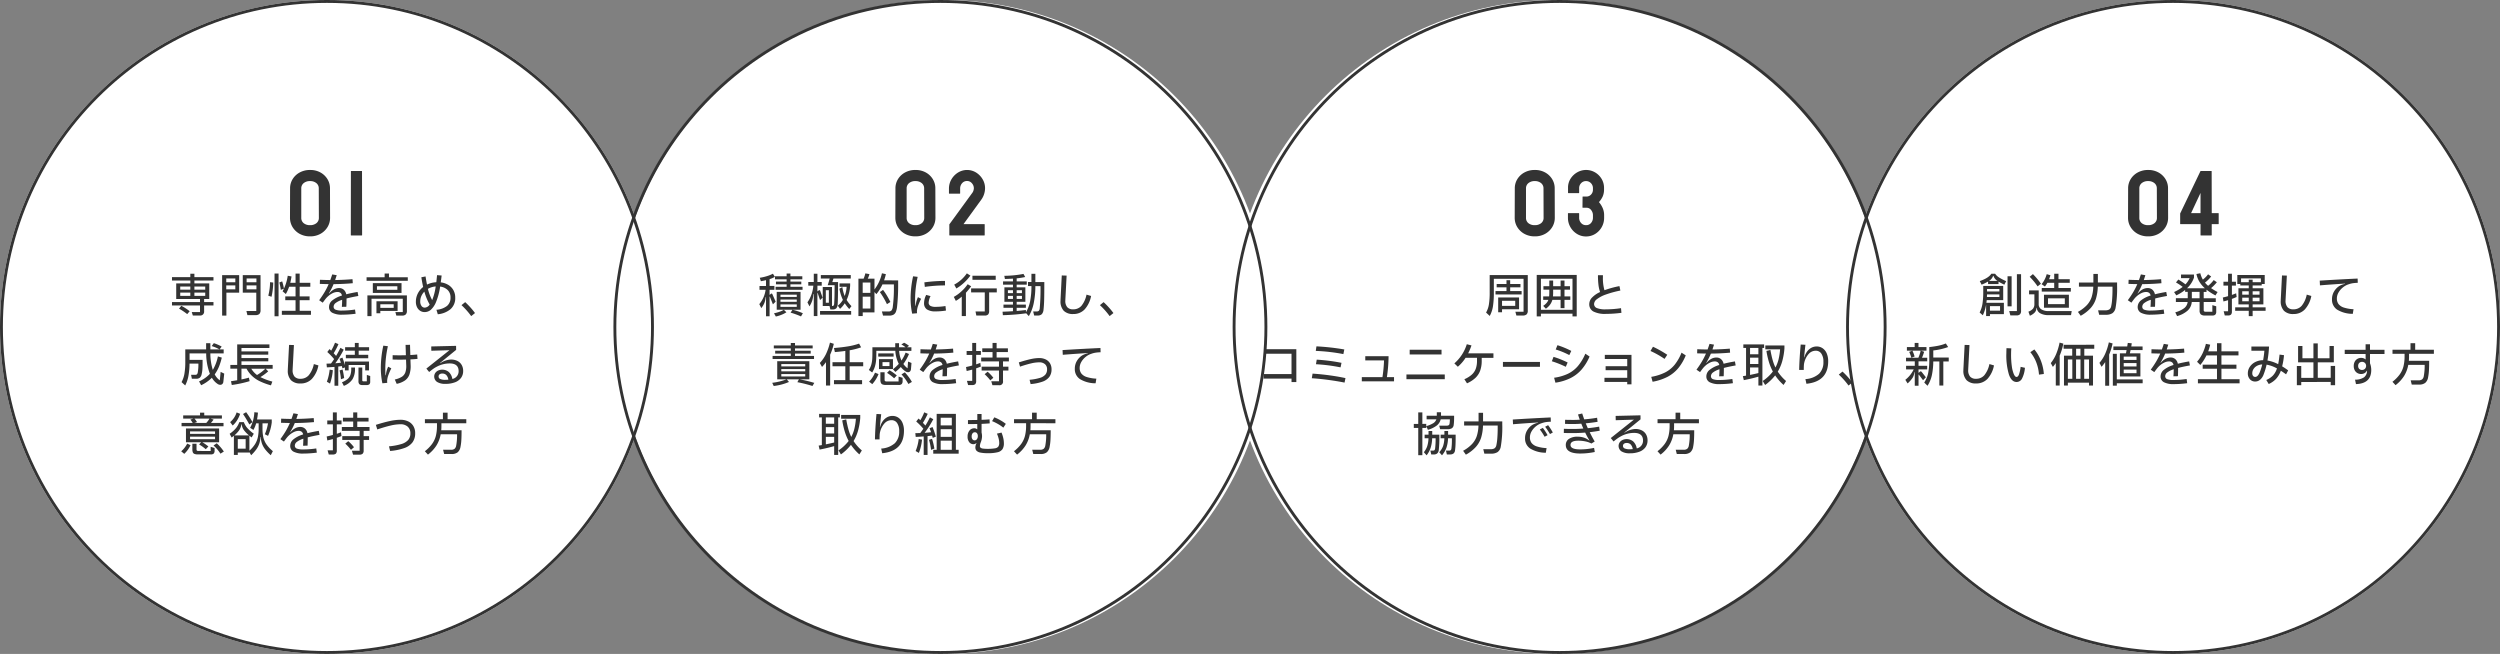 <svg xmlns="http://www.w3.org/2000/svg" width="864" height="226" viewBox="0 0 864 226">
  <rect x="0" y="0" width="864" height="226" fill="#808080" stroke="none"/>
  <g id="figure01" transform="translate(-336 -1009)">
    <circle id="楕円形_264" data-name="楕円形 264" cx="113" cy="113" r="113" transform="translate(336 1009)" fill="#fff"/>
    <circle id="楕円形_265" data-name="楕円形 265" cx="113" cy="113" r="113" transform="translate(549 1009)" fill="#fff"/>
    <circle id="楕円形_266" data-name="楕円形 266" cx="113" cy="113" r="113" transform="translate(761 1009)" fill="#fff"/>
    <circle id="楕円形_267" data-name="楕円形 267" cx="113" cy="113" r="113" transform="translate(974 1009)" fill="#fff"/>
    <g id="グループ_67885" data-name="グループ 67885" transform="translate(0 15.367)">
      <g id="コンポーネント_105_46" data-name="コンポーネント 105 – 46" transform="translate(762 993.633)">
        <g id="楕円形_105" data-name="楕円形 105" fill="none" stroke="#333" stroke-width="1">
          <circle cx="113" cy="113" r="113" stroke="none"/>
          <circle cx="113" cy="113" r="112.5" fill="none"/>
        </g>
        <path id="パス_254541" data-name="パス 254541" d="M-23.168-12.944H-10V-.64A1.727,1.727,0,0,1-10.408.648a1.86,1.86,0,0,1-1.32.392h-2.208l-.352-1.312h2.832V-11.648H-21.728v4.7a29.774,29.774,0,0,1-.32,4.9,10.23,10.23,0,0,1-1.1,3.24L-24.416.016a8.18,8.18,0,0,0,.968-2.736,25.893,25.893,0,0,0,.28-4.32Zm2.016,6.7V-7.408h3.792v-1.28h-3.392V-9.856h3.392v-1.312h1.28v1.312h3.552v1.168H-16.08v1.28h3.952V-6.24Zm.928,1.056h7.216V-1.12H-18.9V-.08h-1.328Zm1.328,2.9h4.56V-4.032H-18.9ZM-6.912,1.344v-14.32H6.912V1.344H5.456V.4H-5.456v.944ZM-5.456-.928H5.456V-11.664H-5.456Zm.784-1.36a6.078,6.078,0,0,0,1.144-.984,3.5,3.5,0,0,0,.648-1.1H-4.672v-1.2h2.048q.064-.64.064-1.632v-.688H-4.592v-1.2H-2.56V-11.04h1.328v1.952H1.344V-11.04H2.688v1.952h1.9v1.2h-1.9v2.32H4.7v1.2H2.688V-1.5H1.344V-4.368H-1.5a5.352,5.352,0,0,1-.784,1.64A6.261,6.261,0,0,1-3.744-1.312Zm3.44-4.8q0,.88-.064,1.52h2.64v-2.32H-1.232Zm23.6,7.2a41.679,41.679,0,0,1-5.36.368,8.738,8.738,0,0,1-4.36-.84,2.792,2.792,0,0,1-1.4-2.568,3.274,3.274,0,0,1,.944-2.216,8.816,8.816,0,0,1,2.8-1.928,11.088,11.088,0,0,1-.552-2.384,26.912,26.912,0,0,1-.184-3.44h1.712v.672A15.02,15.02,0,0,0,16.5-7.7,33.154,33.154,0,0,1,21.68-9.12L22-7.584A34.733,34.733,0,0,0,16.944-6.2a10.831,10.831,0,0,0-3.032,1.584,2.24,2.24,0,0,0-1,1.64,1.5,1.5,0,0,0,.944,1.432,7.664,7.664,0,0,0,3.1.456A35.032,35.032,0,0,0,22.224-1.5ZM-89.984,24.048h-1.664v-1.2H-101.3V21.28h9.648V14.24h-9.392V12.672h11.056ZM-83.04,11.7a80.1,80.1,0,0,1,9.632,1.072l-.32,1.6a64.068,64.068,0,0,0-9.536-1.1Zm.1,4.592q2.384.16,4.432.424t4.128.68l-.32,1.568a59.783,59.783,0,0,0-8.5-1.088Zm-1.44,4.832q2.992.192,6.032.616t5.344.936l-.32,1.552q-2.32-.48-5.392-.9t-5.92-.608Zm28.16,1.216v1.456H-67.36V22.336h7.136a48.081,48.081,0,0,0,.544-5.776h-6.48V15.1h8.048a50.961,50.961,0,0,1-.576,7.232Zm16.416-7.84H-50.816V12.864h11.008Zm1.12,8.56H-51.936V21.424h13.248Zm16.816-8.944v1.552H-25.92v.992a9.942,9.942,0,0,1-.536,3.448,6.536,6.536,0,0,1-1.648,2.5,10.5,10.5,0,0,1-2.9,1.872l-.912-1.424a9.14,9.14,0,0,0,2.568-1.584,5.168,5.168,0,0,0,1.376-2.04,8.05,8.05,0,0,0,.424-2.76V15.664H-31.5a13.932,13.932,0,0,1-2.672,3.088l-1.2-1.168a14.441,14.441,0,0,0,4.3-6.624l1.616.416a19.768,19.768,0,0,1-1.152,2.736Zm16.08,4.64h-12.8V17.088h12.8ZM4.352,14.72a26.924,26.924,0,0,0-4.7-1.936L.256,11.3q1.1.336,2.368.856T5.04,13.28ZM-.9,22.544a16.171,16.171,0,0,0,4.76-1.368A10.666,10.666,0,0,0,7.312,18.52a16.582,16.582,0,0,0,2.576-4.28l1.472.976a17.362,17.362,0,0,1-2.768,4.5,12.5,12.5,0,0,1-3.816,2.952A17.435,17.435,0,0,1-.448,24.256Zm4.032-3.776Q2,18.208.72,17.7t-2.4-.848l.576-1.52q1.152.336,2.464.864T3.776,17.28ZM24.368,24H16.5V22.576h7.872V19.952H16.9V18.56h7.472v-2.5H16.624V14.64H25.84V24.832H24.368Zm12.9-7.968A31.725,31.725,0,0,0,32.416,13.3l.848-1.472a38.291,38.291,0,0,1,4.944,2.784ZM32.672,22.24a17.3,17.3,0,0,0,4.744-1.5,10.346,10.346,0,0,0,3.312-2.648,16.1,16.1,0,0,0,2.408-4.216l1.456.944a16.821,16.821,0,0,1-2.616,4.456,12.272,12.272,0,0,1-3.688,2.96,18.1,18.1,0,0,1-5.152,1.7Zm23.584,1.088a30.111,30.111,0,0,0,4.448-.352l.192,1.456a35.9,35.9,0,0,1-4.608.32,6.985,6.985,0,0,1-3.448-.664,2.193,2.193,0,0,1-1.128-2.024,2.89,2.89,0,0,1,1.048-2.176,9.617,9.617,0,0,1,3.416-1.744,1.482,1.482,0,0,0-.52-.936,1.726,1.726,0,0,0-1.064-.3,3.847,3.847,0,0,0-1.632.416,6.744,6.744,0,0,0-1.68,1.152,7.042,7.042,0,0,0-.72.768q-.336.416-1.024,1.36L48.3,19.76q1.072-1.456,1.864-2.792a24.683,24.683,0,0,0,1.416-2.776q-1.264-.016-3.056-.08l.048-1.424q1.728.08,3.568.1.24-.624.672-1.952l1.552.272q-.08.256-.368,1.136l-.176.544q3.232-.064,6-.3l.1,1.392q-3.1.288-6.64.32a21.829,21.829,0,0,1-1.6,3.168l.1.048a5.328,5.328,0,0,1,1.592-1.368,3.673,3.673,0,0,1,1.784-.488,2.426,2.426,0,0,1,1.632.56,2.8,2.8,0,0,1,.88,1.6q1.648-.432,3.92-.816l.256,1.392q-2.368.416-4.08.864,0,1.808-.064,2.864l-1.552.032q.1-1.344.1-2.432a7.091,7.091,0,0,0-2.256,1.112,1.658,1.658,0,0,0-.688,1.256,1.06,1.06,0,0,0,.664,1.04A6.071,6.071,0,0,0,56.256,23.328ZM71.68,12.256h-.592V25.232H69.7V22.176q-2.432.7-5.04,1.2L64.336,22l1.1-.176V12.256H64.5V11.024H71.68Zm4.72,8.176a15.621,15.621,0,0,0,2.864,3.248L78.4,25.04a17.445,17.445,0,0,1-2.9-3.3,17.248,17.248,0,0,1-3.472,3.312L71.2,23.664A15.094,15.094,0,0,0,74.7,20.4a18.16,18.16,0,0,1-1.352-3.264,28.28,28.28,0,0,1-.872-3.856l1.376-.336q.352,1.952.744,3.384a15.369,15.369,0,0,0,1,2.68,12.14,12.14,0,0,0,1.072-2.816A20.718,20.718,0,0,0,77.2,12.72H72.1V11.392H78.7v1.072a23.09,23.09,0,0,1-.768,4.4A14.711,14.711,0,0,1,76.4,20.432Zm-9.584-6H69.7V12.256h-2.88Zm2.88,1.184h-2.88v2.192H69.7Zm-2.88,5.952q1.6-.32,2.88-.64V18.992h-2.88Zm16.976-1.712q.064-3.584.528-8.784l1.632.08L85.824,12.3q-.208,1.968-.32,3.168h.112a4.648,4.648,0,0,1,.56-1.408,4.613,4.613,0,0,1,1.52-1.68,3.78,3.78,0,0,1,2.144-.64,3.559,3.559,0,0,1,2.072.624,4.073,4.073,0,0,1,1.408,1.784,6.761,6.761,0,0,1,.5,2.712q0,6.992-7.52,7.776l-.352-1.616a7.847,7.847,0,0,0,4.72-1.848,5.583,5.583,0,0,0,1.5-4.168,4.751,4.751,0,0,0-.712-2.792,2.232,2.232,0,0,0-1.912-1,3.242,3.242,0,0,0-2.408,1.048,6.745,6.745,0,0,0-1.544,2.92,5.362,5.362,0,0,0-.168,1.064q-.04.6-.04,1.608Zm17.056,5.392a25.622,25.622,0,0,0-3.36-3.792l1.28-1.04q.864.784,1.768,1.784a24.014,24.014,0,0,1,1.624,1.992ZM-45.072,39.264a9.679,9.679,0,0,0,2.36-.976,2.6,2.6,0,0,0,1.128-1.36H-44.96V35.68h3.52v-1.2h1.456v1.2h4.528q0,1.264-.032,1.912t-.112,1.256a1.574,1.574,0,0,1-.64,1.16,3,3,0,0,1-1.584.328h-2.464l-.32-1.232H-38.1a1.431,1.431,0,0,0,.768-.152.72.72,0,0,0,.288-.488,9.237,9.237,0,0,0,.112-1.536H-40.1a3.794,3.794,0,0,1-1.424,2.184,9.093,9.093,0,0,1-2.992,1.432Zm-.016-.768v1.392h-1.344v9.424h-1.424V39.888h-1.536V38.5h1.536V34.528h1.424V38.5Zm4.528,3.728v.816a35.456,35.456,0,0,1-.208,4.56,1.85,1.85,0,0,1-.528,1.1,1.718,1.718,0,0,1-1.184.36h-.88l-.3-1.328h.864a.75.75,0,0,0,.552-.16,1.064,1.064,0,0,0,.216-.56,25.9,25.9,0,0,0,.176-3.536H-43.04a12.4,12.4,0,0,1-.536,3.3A8.358,8.358,0,0,1-44.96,49.36l-.96-1.072a6.628,6.628,0,0,0,1.16-2.064,9.832,9.832,0,0,0,.44-2.752h-1.328V42.224H-44.3V40.96h1.28v1.264Zm5.632,0v.816q0,1.712-.048,2.752t-.16,1.808a1.7,1.7,0,0,1-.5,1.1,1.8,1.8,0,0,1-1.216.352h-1.12l-.3-1.328h1.1a.781.781,0,0,0,.56-.16,1.019,1.019,0,0,0,.224-.56,21.489,21.489,0,0,0,.16-2.992v-.544h-1.328a11.391,11.391,0,0,1-.552,3.256,8.461,8.461,0,0,1-1.544,2.632l-.944-1.072a6.476,6.476,0,0,0,1.32-2.112,9.274,9.274,0,0,0,.44-2.7h-1.28V42.224h1.3V40.96h1.28v1.264Zm9.472-4.592h6.64v1.04a39.452,39.452,0,0,1-.528,7.76,2.883,2.883,0,0,1-1.1,1.816,4.024,4.024,0,0,1-2.264.536h-2.3l-.368-1.536h2.432a2.734,2.734,0,0,0,1.408-.28,1.668,1.668,0,0,0,.656-1.016,15.885,15.885,0,0,0,.352-2.528q.128-1.648.128-3.5v-.848h-5.072a16.339,16.339,0,0,1-.64,4.144,8.859,8.859,0,0,1-1.808,3.216,13.043,13.043,0,0,1-3.472,2.7l-.96-1.344a12.447,12.447,0,0,0,3.112-2.36,7.564,7.564,0,0,0,1.624-2.752,13.272,13.272,0,0,0,.576-3.608H-32v-1.44h4.992v-2.96h1.552Zm21.7,10.832a10.4,10.4,0,0,1-5.408-1.448,4.1,4.1,0,0,1-1.776-3.56,5.186,5.186,0,0,1,.712-2.712,5.6,5.6,0,0,1,1.784-1.88,6.153,6.153,0,0,1,2-.752v-.1q-4.256.256-8.656.608l-.08-1.632q6.592-.416,13.1-.72l.048,1.472a15.076,15.076,0,0,0-1.68.136,8.2,8.2,0,0,0-1.52.392,5.957,5.957,0,0,0-1.952,1.064,6.167,6.167,0,0,0-1.5,1.744,4.07,4.07,0,0,0-.576,2.056A3.168,3.168,0,0,0-8.7,45.072a3.762,3.762,0,0,0,1.832,1.216,12.641,12.641,0,0,0,3.36.576Zm1.424-6.448A23.677,23.677,0,0,0-4,39.488l1.024-.544a19.5,19.5,0,0,1,1.632,2.528Zm-1.856.928A18.9,18.9,0,0,0-5.84,40.416l1.04-.544A20.724,20.724,0,0,1-3.152,42.4Zm12.32,4.368a22.505,22.505,0,0,0,4.784-.528l.24,1.424a24.364,24.364,0,0,1-5.024.528q-4.992,0-4.992-2.944a2.443,2.443,0,0,1,1.072-2.1,5.1,5.1,0,0,1,3.008-.768,6.848,6.848,0,0,1,2.264.344,5.429,5.429,0,0,1,1.752,1l.064-.08A27.134,27.134,0,0,1,9.84,41.5q-2.1.176-4.176.176-2.272,0-3.216-.048l.032-1.44q1.232.064,3.136.064,1.632,0,3.584-.144-.432-.976-.7-1.68-1.552.112-2.608.112-2.1,0-3.024-.048L2.9,37.072q.912.048,2.944.048,1.024,0,2.128-.08-.352-.96-.608-1.808L8.816,34.9q.208.688.688,2.032,2.352-.192,4.448-.56l.176,1.408q-2,.32-4.1.528l.72,1.68q2.1-.208,3.92-.544l.192,1.408q-1.52.288-3.456.512.88,1.792,1.728,3.216L12,45.28a7.953,7.953,0,0,0-2.12-.736,12.175,12.175,0,0,0-2.44-.24q-2.672,0-2.672,1.472Q4.768,47.312,8.128,47.312Zm19.04-7.056a4.84,4.84,0,0,1,2.264.5,3.463,3.463,0,0,1,1.456,1.392,4.138,4.138,0,0,1,.5,2.064,3.932,3.932,0,0,1-.72,2.36,4.562,4.562,0,0,1-2.1,1.544,9.026,9.026,0,0,1-3.3.544,5.222,5.222,0,0,1-2.888-.664,2.25,2.25,0,0,1-.632-3.1,2.5,2.5,0,0,1,1-.84,3.526,3.526,0,0,1,3.688.512,4.158,4.158,0,0,1,1.216,2.4,2.7,2.7,0,0,0,2.176-2.672q0-2.688-3.1-2.688a9.5,9.5,0,0,0-4.544,1.184,9.354,9.354,0,0,0-1.144.7q-.552.392-1.4,1.08l-.96-1.184,7.984-6.352-6.272.192-.032-1.488,8.592-.208.016,1.392-5.584,4.544.08.08A7.113,7.113,0,0,1,27.168,40.256ZM22.9,46.112a.924.924,0,0,0,.56.864,4.243,4.243,0,0,0,1.824.288q.512,0,.992-.048a2.976,2.976,0,0,0-.728-1.624,1.882,1.882,0,0,0-1.368-.5,1.47,1.47,0,0,0-.936.272A.906.906,0,0,0,22.9,46.112Zm17.664-7.84V39.1q0,.912-.064,1.6H47.52q0,2.112-.08,3.4a16.973,16.973,0,0,1-.288,2.312,3.223,3.223,0,0,1-.968,1.888,3.277,3.277,0,0,1-2.168.608H41.5l-.368-1.472h2.72a1.916,1.916,0,0,0,1.24-.328,1.826,1.826,0,0,0,.552-1.032,19.664,19.664,0,0,0,.32-3.984H40.3a10.937,10.937,0,0,1-1.44,3.824,12.335,12.335,0,0,1-2.96,3.2l-1.072-1.168a12.8,12.8,0,0,0,2.5-2.528,8.331,8.331,0,0,0,1.3-2.768,14.274,14.274,0,0,0,.392-3.568v-.816H34.848V36.864h6.224V34.608h1.616v2.256h6.464v1.408Z" transform="translate(112 108)" fill="#333"/>
        <path id="パス_254540" data-name="パス 254540" d="M18.424,30.32a7.263,7.263,0,0,1-3.616-.88A6.53,6.53,0,0,1,12.36,27.1a6.1,6.1,0,0,1-.88-3.216l.032-10.144a6.016,6.016,0,0,1,.88-3.2,6.452,6.452,0,0,1,2.448-2.3,7.3,7.3,0,0,1,3.584-.864,7.188,7.188,0,0,1,3.584.864,6.517,6.517,0,0,1,2.416,2.3,6.016,6.016,0,0,1,.88,3.2l.032,10.144a6.1,6.1,0,0,1-.88,3.216,6.563,6.563,0,0,1-2.432,2.336A7.173,7.173,0,0,1,18.424,30.32Zm3.04-6.432-.032-10.144A2.278,2.278,0,0,0,20.6,11.92a3.254,3.254,0,0,0-2.176-.7,3.3,3.3,0,0,0-2.208.7,2.278,2.278,0,0,0-.832,1.824V23.888a2.3,2.3,0,0,0,.832,1.872,3.355,3.355,0,0,0,2.208.688,3.369,3.369,0,0,0,2.192-.688A2.282,2.282,0,0,0,21.464,23.888ZM36.12,30.352a5.821,5.821,0,0,1-3.12-.88,6.58,6.58,0,0,1-2.272-2.352,6.36,6.36,0,0,1-.848-3.232v-1.44q0-.16.128-.16h3.584a.141.141,0,0,1,.16.16v1.44a2.62,2.62,0,0,0,.672,1.808,2.177,2.177,0,0,0,1.7.752,2.149,2.149,0,0,0,1.76-.784,2.733,2.733,0,0,0,.64-1.776v-.864a2.841,2.841,0,0,0-.624-1.792,1.927,1.927,0,0,0-1.584-.8H35.064a.141.141,0,0,1-.16-.16l.032-3.584a.113.113,0,0,1,.128-.128h1.248a2.114,2.114,0,0,0,1.536-.672,2.38,2.38,0,0,0,.672-1.76V13.68a2.432,2.432,0,0,0-.688-1.744,2.271,2.271,0,0,0-1.712-.72,2.235,2.235,0,0,0-1.68.72,2.432,2.432,0,0,0-.688,1.744v1.536q0,.16-.128.16H30.04q-.128,0-.128-.16v-1.7a5.694,5.694,0,0,1,.88-3.136,6.575,6.575,0,0,1,2.3-2.192,6.147,6.147,0,0,1,6.176.032,6.35,6.35,0,0,1,2.256,2.256,5.989,5.989,0,0,1,.832,3.1V14.1a5.854,5.854,0,0,1-.464,2.432,7.671,7.671,0,0,1-1.3,1.952,7.853,7.853,0,0,1,1.312,2.1,5.985,5.985,0,0,1,.48,2.352v.96a6.481,6.481,0,0,1-3.12,5.6A5.959,5.959,0,0,1,36.12,30.352Z" transform="translate(86 51.367)" fill="#333"/>
      </g>
      <g id="コンポーネント_105_47" data-name="コンポーネント 105 – 47" transform="translate(974 993.633)">
        <g id="楕円形_105-2" data-name="楕円形 105" fill="none" stroke="#333" stroke-width="1">
          <circle cx="113" cy="113" r="113" stroke="none"/>
          <circle cx="113" cy="113" r="112.5" fill="none"/>
        </g>
        <path id="パス_254543" data-name="パス 254543" d="M-60.48-13.392a4.445,4.445,0,0,0,1.312,1.256,16.748,16.748,0,0,0,2.5,1.3l-.64,1.216a19.812,19.812,0,0,1-2-1.056v.848h-3.616v-.88a14.7,14.7,0,0,1-2.24,1.088l-.624-1.232q3.088-1.088,3.984-2.544Zm7.52.144h1.44V-.576A1.633,1.633,0,0,1-51.9.632a1.686,1.686,0,0,1-1.216.376h-2.1l-.4-1.5h2.656ZM-59.648-10.9a3.2,3.2,0,0,1-1.408-1.76h-.128a3.249,3.249,0,0,1-1.44,1.76Zm3.456-1.616h1.408V-2.128h-1.408Zm-7.2,8.24q-.064.608-.112.912h6.048V.56h-4.816v.672H-63.6V-2.72A13.943,13.943,0,0,1-64.736.96L-65.84,0a9.983,9.983,0,0,0,.992-3.1,26.177,26.177,0,0,0,.256-3.912v-2.16h6.9v4.9Zm4.384-2.992v-.848H-63.28v.848Zm0,1.92v-.9H-63.28q-.032.608-.032.9Zm.224,3.136h-3.488V-.624h3.488Zm16.352-8.048a7.615,7.615,0,0,1-.848,1.28l-1.152-.816a8.189,8.189,0,0,0,1.056-1.584,9.054,9.054,0,0,0,.72-1.872l1.28.368A9.959,9.959,0,0,1-41.84-11.5h1.776v-1.9h1.472v1.9h3.9v1.248h-3.9v1.792h4.272v1.248H-44.368V-8.464h4.3v-1.792Zm-3.376,1.232a22.067,22.067,0,0,0-2.736-3.312l1.12-.928a23.381,23.381,0,0,1,2.768,3.328ZM-34.016-.5-34.256.9h-7.68a5.584,5.584,0,0,1-3.04-.672,2.3,2.3,0,0,1-1.1-1.84h-.128a2.385,2.385,0,0,1-.584,1.6A4.853,4.853,0,0,1-48.48,1.12l-.5-1.408a3.9,3.9,0,0,0,1.6-1.048,2.548,2.548,0,0,0,.464-1.624V-6.272h-1.84V-7.648h3.328v4.72A2.064,2.064,0,0,0-44.536-1.1,4.568,4.568,0,0,0-41.952-.5Zm-.976-5.648v4.5H-43.6v-4.5ZM-36.4-4.9h-5.808v2H-36.4Zm11.424-5.472h6.64v1.04a39.452,39.452,0,0,1-.528,7.76A2.883,2.883,0,0,1-19.96.248a4.024,4.024,0,0,1-2.264.536h-2.3L-24.9-.752h2.432a2.734,2.734,0,0,0,1.408-.28A1.668,1.668,0,0,0-20.4-2.048a15.885,15.885,0,0,0,.352-2.528q.128-1.648.128-3.5v-.848h-5.072a16.339,16.339,0,0,1-.64,4.144A8.859,8.859,0,0,1-27.44-1.568a13.043,13.043,0,0,1-3.472,2.7l-.96-1.344a12.447,12.447,0,0,0,3.112-2.36A7.564,7.564,0,0,0-27.136-5.32a13.272,13.272,0,0,0,.576-3.608h-4.96v-1.44h4.992v-2.96h1.552Zm18.3,9.7a30.111,30.111,0,0,0,4.448-.352L-2.032.432A35.9,35.9,0,0,1-6.64.752,6.985,6.985,0,0,1-10.088.088a2.193,2.193,0,0,1-1.128-2.024,2.89,2.89,0,0,1,1.048-2.176A9.617,9.617,0,0,1-6.752-5.856a1.482,1.482,0,0,0-.52-.936,1.726,1.726,0,0,0-1.064-.3,3.847,3.847,0,0,0-1.632.416,6.744,6.744,0,0,0-1.68,1.152,7.042,7.042,0,0,0-.72.768q-.336.416-1.024,1.36l-1.232-.848Q-13.552-5.7-12.76-7.032a24.683,24.683,0,0,0,1.416-2.776q-1.264-.016-3.056-.08l.048-1.424q1.728.08,3.568.1.24-.624.672-1.952l1.552.272q-.08.256-.368,1.136l-.176.544q3.232-.064,6-.3l.1,1.392q-3.1.288-6.64.32a21.829,21.829,0,0,1-1.6,3.168l.1.048A5.328,5.328,0,0,1-9.56-7.96a3.673,3.673,0,0,1,1.784-.488,2.426,2.426,0,0,1,1.632.56,2.8,2.8,0,0,1,.88,1.6q1.648-.432,3.92-.816l.256,1.392q-2.368.416-4.08.864,0,1.808-.064,2.864l-1.552.032q.1-1.344.1-2.432A7.091,7.091,0,0,0-8.944-3.272a1.658,1.658,0,0,0-.688,1.256,1.06,1.06,0,0,0,.664,1.04A6.071,6.071,0,0,0-6.672-.672Zm21.264.4V-2.544l1.344.4V-.256a1.349,1.349,0,0,1-.312.976,1.323,1.323,0,0,1-.984.32H12a2,2,0,0,1-1.408-.4A1.81,1.81,0,0,1,10.176-.7V-3.632h-2.7A4.482,4.482,0,0,1,6.032-.648,9.085,9.085,0,0,1,2.4,1.248L1.776-.064A9.184,9.184,0,0,0,4.856-1.5,3.119,3.119,0,0,0,6.048-3.632H1.984v-1.3h4.1V-7.12h-.9v-.688A14.763,14.763,0,0,1,2.128-5.92L1.36-7.072A14.925,14.925,0,0,0,4.336-8.848a19.879,19.879,0,0,0-2.32-1.536l.816-1.008A23.266,23.266,0,0,1,5.3-9.728a7.5,7.5,0,0,0,1.44-2.16H3.76V-13.12H8.24v1.056a8.949,8.949,0,0,1-2.4,3.68H12A9.516,9.516,0,0,1,10.072-10.7a8.706,8.706,0,0,1-.984-2.6l1.344-.272a7.418,7.418,0,0,0,.88,2.208,10.207,10.207,0,0,0,.992-.888,7.218,7.218,0,0,0,.8-.952l1.072.752a11.523,11.523,0,0,1-2.144,2.128,11.3,11.3,0,0,0,1.088,1.1,8.345,8.345,0,0,0,1.008-.9,10.91,10.91,0,0,0,.928-1.088l1.088.752a13.935,13.935,0,0,1-2,2.032A20.669,20.669,0,0,0,16.4-7.072L15.664-5.9a20.314,20.314,0,0,1-3.088-1.984v.768H11.6v2.192h4.176v1.3H11.6v2.72a.685.685,0,0,0,.144.5.776.776,0,0,0,.528.136ZM7.5-7.12v2.192h2.672V-7.12ZM22.976-5.36q-.912.4-1.632.656V-.352a1.529,1.529,0,0,1-.3,1.064A1.414,1.414,0,0,1,20,1.024H18.88L18.5-.416h1.52v-3.84q-.816.256-1.6.432l-.208-1.36q.816-.176,1.808-.464V-9.3h-1.6V-10.64h1.6v-2.752h1.328v2.752h1.392V-9.3H21.344V-6.08q.992-.352,1.472-.56Zm5.536,3.584h4.48V-.592h-4.48v1.84H27.168V-.592H22.48V-1.776h4.688V-2.8H23.6V-8.384h3.568v-.96H24.24v-.512H23.216v-3.1h9.472v3.1h-1.04v.512H28.512v.96h3.712V-2.8H28.512Zm-4-10v1.3h2.656v-.864h1.344v.864H31.36v-1.3ZM27.168-6.16V-7.328H24.912V-6.16Zm3.728,0V-7.328H28.512V-6.16ZM24.912-5.12v1.232h2.256V-5.12Zm3.6,0v1.232H30.9V-5.12ZM38.656-12.8l1.68.048L39.9-4.544l-.016.416a3.313,3.313,0,0,0,.68,2.3,2.622,2.622,0,0,0,2.024.736,3.726,3.726,0,0,0,2.848-1.2,8.754,8.754,0,0,0,1.776-3.888l1.584.464a9.515,9.515,0,0,1-2.24,4.648A5.282,5.282,0,0,1,42.608.528a4.417,4.417,0,0,1-3.272-1.12,4.73,4.73,0,0,1-1.112-3.456q0-.368.016-.56ZM63.12.464A10.4,10.4,0,0,1,57.712-.984a4.1,4.1,0,0,1-1.776-3.56,5.186,5.186,0,0,1,.712-2.712,5.6,5.6,0,0,1,1.784-1.88,6.153,6.153,0,0,1,2-.752v-.1q-4.256.256-8.656.608l-.08-1.632q6.592-.416,13.1-.72l.048,1.472a15.075,15.075,0,0,0-1.68.136,8.2,8.2,0,0,0-1.52.392A5.957,5.957,0,0,0,59.7-8.664a6.167,6.167,0,0,0-1.5,1.744,4.07,4.07,0,0,0-.576,2.056,3.168,3.168,0,0,0,.568,1.936,3.762,3.762,0,0,0,1.832,1.216,12.641,12.641,0,0,0,3.36.576ZM-84.416,22.384l-.976,1.024L-86.8,21.536q-.048-.08-.1-.072t-.056.1v3.744h-1.3V20.656H-88.4a4.275,4.275,0,0,1-.616,1.92,10.112,10.112,0,0,1-1.72,1.936l-.784-1.248a10.344,10.344,0,0,0,2.9-3.6h-2.64V18.416h3.008V16.88H-91.28V15.632h4.272a14.015,14.015,0,0,0,.8-2.448h-4.768V11.936h2.688V10.528h1.312v1.408h2.768v1.248H-86.16l1.136.384a13.374,13.374,0,0,1-.736,2.064h1.808V16.88H-86.96v1.536h2.992v1.248H-86.96v1.152h.1l.336-.32a.45.45,0,0,1,.3-.16.6.6,0,0,1,.416.272Zm7.9-6.816v1.344h-1.872v8.32H-79.76v-8.32h-2.1a23.853,23.853,0,0,1-.5,4.824,11.323,11.323,0,0,1-1.488,3.592l-1.136-1.12a9.547,9.547,0,0,0,1.352-3.256,22.815,22.815,0,0,0,.392-4.7v-4.3q1.856-.208,3.248-.5A13.911,13.911,0,0,0-77.52,10.7l.8,1.232a21.943,21.943,0,0,1-5.136,1.184v2.448Zm-12.928.048a14.023,14.023,0,0,0-.736-2l1.1-.432a11.568,11.568,0,0,1,.768,2.032ZM-71.024,11.2l1.68.048-.432,8.208-.016.416a3.313,3.313,0,0,0,.68,2.3,2.622,2.622,0,0,0,2.024.736,3.726,3.726,0,0,0,2.848-1.2,8.754,8.754,0,0,0,1.776-3.888l1.584.464a9.515,9.515,0,0,1-2.24,4.648,5.282,5.282,0,0,1-3.952,1.592,4.417,4.417,0,0,1-3.272-1.12,4.73,4.73,0,0,1-1.112-3.456q0-.368.016-.56Zm17.968,12.816q-1.744,0-2.648-2.536a23.264,23.264,0,0,1-.9-7.416q0-.832.048-1.744l1.664.08q-.08.992-.08,2.1a28.236,28.236,0,0,0,.264,4.12,10.517,10.517,0,0,0,.7,2.712q.432.944.912.944.5,0,.832-.8a11.785,11.785,0,0,0,.592-2.7l1.488.336a9.724,9.724,0,0,1-1.048,3.8A2.1,2.1,0,0,1-53.056,24.016Zm7.728-2.544a14.464,14.464,0,0,0-.928-4.208,12.761,12.761,0,0,0-2.064-3.552l1.392-.944a13.866,13.866,0,0,1,2.256,3.888,15.872,15.872,0,0,1,1.024,4.592Zm8.416-10.72a20.314,20.314,0,0,1-1.264,4.16v10.32H-39.52V17.456A12.259,12.259,0,0,1-40.528,18.8l-.72-1.312a12.865,12.865,0,0,0,1.84-3.088,20.912,20.912,0,0,0,1.2-4Zm10.688.4v1.376h-3.44v2.384h3.008v10.32h-1.376V24.24h-7.312v.992h-1.344V14.912h2.848V12.528h-2.976V11.152Zm-6.272,3.76h1.5V12.528h-1.5Zm-1.312,1.312h-1.536v6.7h1.536Zm2.832,6.7v-6.7h-1.536v6.7Zm1.28,0h1.664v-6.7H-29.7ZM-19.888,10.7a19.887,19.887,0,0,1-1.184,3.84V25.3h-1.376v-8.16A14.859,14.859,0,0,1-23.7,18.768l-.736-1.36a12.612,12.612,0,0,0,1.952-3.064,20.4,20.4,0,0,0,1.3-4.024Zm4.624,3.408q.08-.368.208-1.136h-4.56V11.728h4.784l.192-1.216,1.376.128-.16,1.088h3.9v1.248h-4.144q-.16.768-.256,1.136h3.648v8H-17.36v-8Zm-3.168.16V23.12H-9.5v1.344h-8.928v.816h-1.376V14.272Zm2.384,2.128h4.432V15.232h-4.432Zm0,2.256h4.432V17.472h-4.432Zm0,2.336h4.432V19.728h-4.432Zm17.3,2.336A30.111,30.111,0,0,0,5.7,22.976l.192,1.456a35.9,35.9,0,0,1-4.608.32,6.985,6.985,0,0,1-3.448-.664A2.193,2.193,0,0,1-3.3,22.064a2.89,2.89,0,0,1,1.048-2.176,9.617,9.617,0,0,1,3.416-1.744,1.482,1.482,0,0,0-.52-.936,1.726,1.726,0,0,0-1.064-.3,3.847,3.847,0,0,0-1.632.416,6.744,6.744,0,0,0-1.68,1.152,7.042,7.042,0,0,0-.72.768q-.336.416-1.024,1.36L-6.7,19.76Q-5.632,18.3-4.84,16.968a24.683,24.683,0,0,0,1.416-2.776q-1.264-.016-3.056-.08l.048-1.424q1.728.08,3.568.1.24-.624.672-1.952L-.64,11.1q-.08.256-.368,1.136l-.176.544q3.232-.064,6-.3l.1,1.392q-3.1.288-6.64.32a21.829,21.829,0,0,1-1.6,3.168l.1.048A5.328,5.328,0,0,1-1.64,16.04a3.673,3.673,0,0,1,1.784-.488,2.426,2.426,0,0,1,1.632.56,2.8,2.8,0,0,1,.88,1.6Q4.3,17.28,6.576,16.9l.256,1.392q-2.368.416-4.08.864,0,1.808-.064,2.864l-1.552.032q.1-1.344.1-2.432a7.091,7.091,0,0,0-2.256,1.112,1.658,1.658,0,0,0-.688,1.256,1.06,1.06,0,0,0,.664,1.04A6.071,6.071,0,0,0,1.248,23.328Zm16.48-.272H24V24.48H9.6V23.056h6.592V19.44H11.248V18.032h4.944v-3.2H12.544a16.066,16.066,0,0,1-2.112,3.3L9.3,17.024a13.218,13.218,0,0,0,1.888-2.872,16.582,16.582,0,0,0,1.168-3.32l1.488.288a17.492,17.492,0,0,1-.688,2.3h3.04V10.608h1.536v2.816h5.888v1.408H17.728v3.2h5.184V19.44H17.728Zm22.336-1.68q-.848-.624-1.808-1.248a8.416,8.416,0,0,1-1.688,2.848,7.855,7.855,0,0,1-2.5,1.744l-.848-1.392a7.077,7.077,0,0,0,2.288-1.52,6.619,6.619,0,0,0,1.408-2.48,11.545,11.545,0,0,0-3.584-1.3A22.611,22.611,0,0,1,32.3,21.44,4.275,4.275,0,0,1,31.1,23.224a2.577,2.577,0,0,1-1.688.632,2.369,2.369,0,0,1-1.848-.792,2.935,2.935,0,0,1-.712-2.04,4,4,0,0,1,.7-2.272,4.872,4.872,0,0,1,1.9-1.648,6.025,6.025,0,0,1,2.68-.624,29.3,29.3,0,0,0,.432-3.264H28.08V11.76h6.1a35.232,35.232,0,0,1-.544,4.832,12.886,12.886,0,0,1,3.7,1.264q.288-1.408.48-3.312l1.536.208a23.163,23.163,0,0,1-.64,3.856Q39.7,19.2,40.784,20Zm-9.136-.624a19.171,19.171,0,0,0,.9-2.8,4.17,4.17,0,0,0-1.776.464,3.219,3.219,0,0,0-1.224,1.1,2.7,2.7,0,0,0-.44,1.5,1.408,1.408,0,0,0,.272.912.914.914,0,0,0,.752.336Q30.288,22.256,30.928,20.752Zm24.56,1.824v-4.1h1.52v6.656h-1.52v-1.12H45.312v1.12h-1.52V18.48h1.52v4.1H49.52v-5.36h-5.3V11.568h1.5v4.256H49.52V10.672h1.5v5.152h4.064V11.568h1.488v5.648H51.024v5.36Zm18.592-8.24H69.072v3.216a6.522,6.522,0,0,1,.432,2.3q0,4.72-5.28,4.9l-.32-1.536a5.389,5.389,0,0,0,3.1-.808,2.863,2.863,0,0,0,1.048-2.248h-.1a1.917,1.917,0,0,1-.792.816,2.386,2.386,0,0,1-1.176.288,2.528,2.528,0,0,1-1.248-.32A2.4,2.4,0,0,1,63.808,20a3.016,3.016,0,0,1-.352-1.5,3.119,3.119,0,0,1,.344-1.512,2.425,2.425,0,0,1,.928-.968,2.537,2.537,0,0,1,1.288-.336,2.475,2.475,0,0,1,.832.136,1.6,1.6,0,0,1,.608.36h.1v-1.84H60.336V12.9h7.216v-1.92h1.52V12.9H74.08Zm-7.76,5.52a1.37,1.37,0,0,0,1-.384,1.469,1.469,0,0,0,.008-2.024,1.473,1.473,0,0,0-1.984-.016,1.435,1.435,0,0,0-.368,1.048,1.357,1.357,0,0,0,.368,1.016A1.336,1.336,0,0,0,66.32,19.856Zm16.24-5.584V15.1q0,.912-.064,1.6H89.52q0,2.112-.08,3.4a16.974,16.974,0,0,1-.288,2.312,3.223,3.223,0,0,1-.968,1.888,3.277,3.277,0,0,1-2.168.608H83.5l-.368-1.472h2.72a1.916,1.916,0,0,0,1.24-.328,1.826,1.826,0,0,0,.552-1.032,19.665,19.665,0,0,0,.32-3.984H82.3a10.937,10.937,0,0,1-1.44,3.824,12.335,12.335,0,0,1-2.96,3.2l-1.072-1.168a12.8,12.8,0,0,0,2.5-2.528,8.331,8.331,0,0,0,1.3-2.768,14.274,14.274,0,0,0,.392-3.568v-.816H76.848V12.864h6.224V10.608h1.616v2.256h6.464v1.408Z" transform="translate(112 108)" fill="#333"/>
        <path id="パス_254542" data-name="パス 254542" d="M18.392,30.32a7.263,7.263,0,0,1-3.616-.88A6.53,6.53,0,0,1,12.328,27.1a6.1,6.1,0,0,1-.88-3.216l.032-10.144a6.016,6.016,0,0,1,.88-3.2,6.452,6.452,0,0,1,2.448-2.3,7.3,7.3,0,0,1,3.584-.864,7.188,7.188,0,0,1,3.584.864,6.516,6.516,0,0,1,2.416,2.3,6.016,6.016,0,0,1,.88,3.2L25.3,23.888a6.1,6.1,0,0,1-.88,3.216,6.563,6.563,0,0,1-2.432,2.336A7.173,7.173,0,0,1,18.392,30.32Zm3.04-6.432L21.4,13.744a2.278,2.278,0,0,0-.832-1.824,3.254,3.254,0,0,0-2.176-.7,3.3,3.3,0,0,0-2.208.7,2.278,2.278,0,0,0-.832,1.824V23.888a2.3,2.3,0,0,0,.832,1.872,3.355,3.355,0,0,0,2.208.688,3.369,3.369,0,0,0,2.192-.688A2.282,2.282,0,0,0,21.432,23.888ZM36.632,30q-.128,0-.128-.16V26.1H29.592q-.128,0-.128-.16v-3.52L36.44,7.856a.205.205,0,0,1,.192-.128h3.616q.1,0,.1.128l.032,14.432h2.24a.141.141,0,0,1,.16.16v3.488q0,.16-.128.16H40.376V29.84q0,.16-.128.16ZM33.24,22.288H36.5V15.312Z" transform="translate(86 51.367)" fill="#333"/>
      </g>
      <g id="コンポーネント_105_48" data-name="コンポーネント 105 – 48" transform="translate(548 993.633)">
        <g id="楕円形_105-3" data-name="楕円形 105" fill="none" stroke="#333" stroke-width="1">
          <circle cx="113" cy="113" r="113" stroke="none"/>
          <circle cx="113" cy="113" r="112.5" fill="none"/>
        </g>
        <path id="パス_254538" data-name="パス 254538" d="M-55.824-10.672h3.68v-.8H-56.16v-1.04h4.016v-.96h1.312v.96h4.112v1.04h-4.112v.8h3.76v.944h-3.76v.848h4.192v1.024h-9.312V-8.88h3.808v-.848h-3.68Zm-.112,6.928-.944.928-1.04-2.608q-.032-.08-.072-.072t-.04.1v6.7h-1.232V-5.28h-.128a6.855,6.855,0,0,1-.416,1.936A6.964,6.964,0,0,1-60.9-1.52L-61.584-2.9A9.7,9.7,0,0,0-59.408-7.84H-61.52V-9.168h2.256v-2.016q-.592.16-1.408.3l-.368.08-.384-1.2a16.331,16.331,0,0,0,2.464-.56,10.876,10.876,0,0,0,2.08-.848l.688,1.1a9.155,9.155,0,0,1-1.84.784v2.352h1.664V-7.84h-1.664v1.712h.08l.352-.3a.369.369,0,0,1,.256-.128q.192,0,.32.32Zm8.608-3.392V-.96h-8.24V-7.136Zm-1.312.976h-5.632v.784h5.632Zm0,1.68h-5.632V-3.7h5.632Zm0,1.68h-5.632v.848h5.632ZM-56.5.272A13.711,13.711,0,0,0-54.528-.28,6.97,6.97,0,0,0-53.1-.944l.88.864a9.282,9.282,0,0,1-1.624.84,11.712,11.712,0,0,1-2.024.632Zm6.384-1.216a15.591,15.591,0,0,1,1.784.5q1.016.344,1.8.7l-.64,1.1a27.662,27.662,0,0,0-3.6-1.312Zm10.4-4.176-.88.832-.8-2.416q-.032-.08-.072-.072t-.04.1v7.9h-1.248V-6.352H-42.9A9.671,9.671,0,0,1-43.28-4.16a8.194,8.194,0,0,1-.976,2.032l-.688-1.392a11.648,11.648,0,0,0,2.032-5.744h-1.744v-1.28h1.9v-2.848H-41.5v2.848h1.488v1.28H-41.5v1.92h.1l.288-.24a.584.584,0,0,1,.32-.144q.176,0,.288.32Zm1.76-4.32q.272-.72.688-2.288H-40.32v-1.216h10.352v1.216h-6q-.272.88-.384,1.2h1.984q0,5.44-.128,7.568a2.365,2.365,0,0,1-.464,1.48,1.6,1.6,0,0,1-1.216.424h-.848l-.3-1.2h-2.336v-6.56h3.2v6.56h.064a.631.631,0,0,0,.512-.176,1.358,1.358,0,0,0,.176-.72q.144-1.824.144-6.288Zm3.5,7.088A7.221,7.221,0,0,0-32.7-4.368a14.863,14.863,0,0,1-1.2-3.856l1.008-.544A15.288,15.288,0,0,0-32.08-5.7a10.761,10.761,0,0,0,.672-3.184h-2.448v-1.168h3.664v.784a13.4,13.4,0,0,1-1.216,4.928,12.459,12.459,0,0,0,1.68,2.144L-30.5-1.2a14.254,14.254,0,0,1-1.552-1.984,8.931,8.931,0,0,1-1.632,1.92Zm-4.144-1.024h1.056V-7.712h-1.056ZM-29.84.752H-40.592V-.528H-29.84ZM-13.6-11.1v2.256q0,1.616-.1,3.44t-.272,3.376a6.493,6.493,0,0,1-.416,1.816,1.981,1.981,0,0,1-.84.976,3.007,3.007,0,0,1-1.48.312h-2.112l-.4-1.44h2.288a1.3,1.3,0,0,0,1.056-.368A2.768,2.768,0,0,0-15.44-2.08a49.372,49.372,0,0,0,.368-6.72v-.912h-3.952a15.235,15.235,0,0,1-2.1,3.376l-.656-.736v7.04H-25.84V1.232h-1.488V-11.7h1.792a9.382,9.382,0,0,0,.592-1.824l1.424.256A7.425,7.425,0,0,1-24.1-11.7h2.32v3.744a14.346,14.346,0,0,0,2.576-5.6l1.36.3a15.985,15.985,0,0,1-.624,2.144Zm-9.6,4.32v-3.584h-2.656v3.584Zm5.728,3.9A26.856,26.856,0,0,0-19.92-7.056l1.1-.768a20.841,20.841,0,0,1,1.352,2.008Q-16.8-4.7-16.288-3.632Zm-8.384-2.592V-1.36H-23.2V-5.472ZM-8.752.4A26,26,0,0,1-9.3-4.72a36.408,36.408,0,0,1,.864-7.792l1.584.192A36.7,36.7,0,0,0-7.52-8.352,32.7,32.7,0,0,0-7.744-4.7q0,1.552.08,2.352h.112A10.089,10.089,0,0,1-7.3-3.808a9.32,9.32,0,0,1,.544-1.5l1.088.576A21,21,0,0,0-6.72-2.3,7.285,7.285,0,0,0-7.1-.56a5.476,5.476,0,0,0,.032.816Zm4.208-10.816a52,52,0,0,1,7.136-.5V-9.36a48.994,48.994,0,0,0-6.976.512Zm-.1,7.152A6.3,6.3,0,0,1-3.9-6.08l1.5.416a5.646,5.646,0,0,0-.656,2.24,1.224,1.224,0,0,0,.568,1.112,3.463,3.463,0,0,0,1.8.36,20.324,20.324,0,0,0,3.44-.288L2.928-.672A21.6,21.6,0,0,1-.688-.384a5.2,5.2,0,0,1-2.976-.688A2.5,2.5,0,0,1-4.64-3.264Zm16.016-9.488a17.462,17.462,0,0,1-2.232,2.488A14.98,14.98,0,0,1,6.512-8.3L5.776-9.632a12.324,12.324,0,0,0,4.368-3.9Zm.7.048h8.048v1.392H12.08Zm-.432,3.648A22.031,22.031,0,0,1,9.824-6.832V1.232H8.384v-6.72A11.605,11.605,0,0,1,6.336-4.016l-.7-1.376A13.521,13.521,0,0,0,8.288-7.32a13.955,13.955,0,0,0,2.144-2.456Zm8.848.72v1.392h-2.64V-.512a1.673,1.673,0,0,1-.36,1.2,1.619,1.619,0,0,1-1.192.368h-2.88L13.136-.368h3.2V-6.944h-4.72V-8.336Zm13.328-2.192h3.1q0,4.208-.056,6.168t-.216,3.336A2.755,2.755,0,0,1,36.072.552a1.971,1.971,0,0,1-1.5.488H33.408L33.056-.368H34.24a1.089,1.089,0,0,0,.792-.224,1.62,1.62,0,0,0,.3-.9A73.328,73.328,0,0,0,35.6-9.12H33.824a30.482,30.482,0,0,1-.56,5.856,14.575,14.575,0,0,1-1.7,4.512L30.592.208v.08a73.623,73.623,0,0,1-8,.64l-.112-1.2q1.632-.048,3.6-.176V-1.616H22.8v-1.12h3.28V-3.7H23.12V-8.7h2.96v-.928H22.656v-1.12H26.08v-.96q-.928.064-2.784.128l-.208-1.1a36.832,36.832,0,0,0,6.624-.656l.592,1.072a25.344,25.344,0,0,1-2.944.464v1.056h3.488v1.12H27.36V-8.7h3.008V-3.7H27.36v.96h3.184v1.12H27.36V-.528q1.776-.16,3.184-.336l.032.768A11.951,11.951,0,0,0,32-3.824a26.786,26.786,0,0,0,.464-5.3H31.28v-1.408h1.184v-2.848h1.36ZM26.08-7.712H24.336V-6.7H26.08Zm3.1,1.008V-7.712H27.36V-6.7Zm-4.848.96v1.056H26.08V-5.744ZM27.36-4.688h1.824V-5.744H27.36ZM42.944-12.8l1.68.048-.432,8.208-.016.416a3.313,3.313,0,0,0,.68,2.3,2.622,2.622,0,0,0,2.024.736,3.726,3.726,0,0,0,2.848-1.2A8.754,8.754,0,0,0,51.5-6.176l1.584.464a9.515,9.515,0,0,1-2.24,4.648A5.282,5.282,0,0,1,46.9.528a4.417,4.417,0,0,1-3.272-1.12,4.73,4.73,0,0,1-1.112-3.456q0-.368.016-.56ZM59.488,1.248a25.622,25.622,0,0,0-3.36-3.792l1.28-1.04q.864.784,1.768,1.784A24.014,24.014,0,0,1,60.8.192ZM-49.248,15.008h6.576v1.056h-14.32V15.008H-50.7v-.8H-56.1v-.992H-50.7v-.8h-5.872V11.392H-50.7v-.848h1.456v.848h6.1v1.024h-6.1v.8h5.424v.992h-5.424Zm1.648,8.1a48.878,48.878,0,0,1,5.024,1.216l-.64,1.072a43.406,43.406,0,0,0-5.216-1.312l.528-.976H-52.08l.752.9a18.9,18.9,0,0,1-5.28,1.392l-.512-1.1A20.867,20.867,0,0,0-52.192,23.1h-3.2V16.832h11.1V23.1Zm1.888-4.48v-.8h-8.272v.8Zm-8.272,1.712h8.272v-.784h-8.272Zm8.272.928h-8.272v.848h8.272Zm9.872-10.448A19.391,19.391,0,0,1-37.1,14.592v10.64h-1.44v-8.08a13.269,13.269,0,0,1-1.376,1.664l-.752-1.376a12.456,12.456,0,0,0,2.112-3.048A19.434,19.434,0,0,0-37.168,10.4Zm10.16,7.76h-4.672v4.8h4.288v1.408h-9.712V23.376h3.92v-4.8h-4.432V17.168h4.432V13.28q-1.68.24-3.616.4l-.3-1.408q2.656-.208,4.808-.56a22.353,22.353,0,0,0,3.864-.96l.7,1.28a22.51,22.51,0,0,1-3.952,1.024v4.112h4.672Zm4.544-4.8q0,1.584-.08,2.656a10.716,10.716,0,0,1-.392,2.16,8.244,8.244,0,0,1-.968,2.128l-1.152-.864a6.537,6.537,0,0,0,.84-1.824,9.342,9.342,0,0,0,.328-1.888q.064-.944.064-2.464V12.016h7.888V10.608H-13.3v1.408h2.256a7.814,7.814,0,0,0-1.456-.96l.944-.608A7.652,7.652,0,0,1-9.84,11.536l-.7.48h1.52v1.232h-4.24a9.715,9.715,0,0,0,.8,3.36,12.946,12.946,0,0,0,1.44-2.752l1.168.48a17.264,17.264,0,0,1-1.936,3.456,6.84,6.84,0,0,0,1.44,1.5l.176-2.336,1.184.48-.176,2.1a1.285,1.285,0,0,1-.328.824.945.945,0,0,1-.7.28,1.627,1.627,0,0,1-.928-.336,6.517,6.517,0,0,1-1.552-1.472,16.155,16.155,0,0,1-1.872,1.712l-.864-.928a15.717,15.717,0,0,0,2.032-1.872,11.055,11.055,0,0,1-1.2-4.5h-6.56Zm5.968,1.456H-20.48V14.144h5.312Zm-5.056.88h4.832v3.44h-4.832Zm1.216,2.4h2.4v-1.36h-2.4Zm2.432,1.456a15.925,15.925,0,0,1,2.512,1.792l-.928.976a16.659,16.659,0,0,0-2.448-1.872Zm3.12,3.856v-1.68l1.392.432V23.7a1.451,1.451,0,0,1-.3,1.024,1.446,1.446,0,0,1-1.072.32h-4.352a3.28,3.28,0,0,1-1.184-.168,1.054,1.054,0,0,1-.592-.56,2.8,2.8,0,0,1-.176-1.112V20.656h1.456v2.512a.71.71,0,0,0,.144.528.947.947,0,0,0,.592.128Zm2.16-3.152a17.676,17.676,0,0,1,2.448,3.312l-1.216.72a16.533,16.533,0,0,0-2.384-3.312ZM-23.648,23.9a8.891,8.891,0,0,0,1.2-1.5,9.7,9.7,0,0,0,.848-1.624l1.216.512a11.53,11.53,0,0,1-2.16,3.472Zm25.456-.576a30.111,30.111,0,0,0,4.448-.352l.192,1.456a35.9,35.9,0,0,1-4.608.32,6.985,6.985,0,0,1-3.448-.664,2.193,2.193,0,0,1-1.128-2.024,2.89,2.89,0,0,1,1.048-2.176,9.617,9.617,0,0,1,3.416-1.744,1.482,1.482,0,0,0-.52-.936,1.726,1.726,0,0,0-1.064-.3,3.847,3.847,0,0,0-1.632.416,6.744,6.744,0,0,0-1.68,1.152,7.042,7.042,0,0,0-.72.768q-.336.416-1.024,1.36l-1.232-.848Q-5.072,18.3-4.28,16.968a24.683,24.683,0,0,0,1.416-2.776q-1.264-.016-3.056-.08l.048-1.424q1.728.08,3.568.1.24-.624.672-1.952L-.08,11.1q-.08.256-.368,1.136l-.176.544q3.232-.064,6-.3l.1,1.392q-3.1.288-6.64.32a21.829,21.829,0,0,1-1.6,3.168l.1.048A5.328,5.328,0,0,1-1.08,16.04,3.673,3.673,0,0,1,.7,15.552a2.426,2.426,0,0,1,1.632.56,2.8,2.8,0,0,1,.88,1.6q1.648-.432,3.92-.816l.256,1.392q-2.368.416-4.08.864,0,1.808-.064,2.864L1.7,22.048q.1-1.344.1-2.432A7.091,7.091,0,0,0-.464,20.728a1.658,1.658,0,0,0-.688,1.256,1.06,1.06,0,0,0,.664,1.04A6.071,6.071,0,0,0,1.808,23.328Zm11.552-12.8v2.784h1.632v1.344H13.36V17.92q.608-.192,1.44-.512l.176,1.28q-.96.4-1.616.608v4.368a1.529,1.529,0,0,1-.312,1.1,1.529,1.529,0,0,1-1.1.312H10.576l-.4-1.44H12V19.744q-.96.256-1.92.48l-.224-1.376q1.088-.224,2.144-.528V14.656H10.064V13.312H12V10.528ZM24.672,16.9H22.64V18.72h1.872v1.328H22.64V23.7a1.219,1.219,0,0,1-1.424,1.424h-2.24l-.4-1.36h2.672V20.048h-6V18.72h6V16.9H15.1V15.568h3.92V13.68H15.472v-1.3h3.552V10.528h1.408v1.856h3.9v1.3h-3.9v1.888h4.24Zm-7.36,3.568a10.89,10.89,0,0,1,1.056.992,10.857,10.857,0,0,1,.928,1.1l-1.04.9a13.82,13.82,0,0,0-.928-1.1q-.56-.608-1.04-1.04Zm14.512,2.784a17.724,17.724,0,0,0,3.552-.648,4.022,4.022,0,0,0,1.9-1.136,2.745,2.745,0,0,0,.592-1.816,2.273,2.273,0,0,0-.72-1.792,2.957,2.957,0,0,0-2.032-.64,12.506,12.506,0,0,0-2.76.368q-1.592.368-3.832,1.12L28.1,17.248q2.3-.736,4.016-1.12a13.968,13.968,0,0,1,3.008-.384,5.076,5.076,0,0,1,2.28.48,3.475,3.475,0,0,1,1.488,1.36,3.95,3.95,0,0,1,.52,2.048,4.336,4.336,0,0,1-.752,2.608,4.985,4.985,0,0,1-2.336,1.648,15.98,15.98,0,0,1-4.144.848ZM54.64,24.464a10.4,10.4,0,0,1-5.408-1.448,4.1,4.1,0,0,1-1.776-3.56,5.186,5.186,0,0,1,.712-2.712,5.6,5.6,0,0,1,1.784-1.88,6.153,6.153,0,0,1,2-.752v-.1q-4.256.256-8.656.608l-.08-1.632q6.592-.416,13.1-.72l.048,1.472a15.075,15.075,0,0,0-1.68.136,8.2,8.2,0,0,0-1.52.392,5.957,5.957,0,0,0-1.952,1.064,6.167,6.167,0,0,0-1.5,1.744,4.07,4.07,0,0,0-.576,2.056,3.168,3.168,0,0,0,.568,1.936,3.762,3.762,0,0,0,1.832,1.216,12.641,12.641,0,0,0,3.36.576ZM-33.728,36.256h-.592V49.232h-1.392V46.176q-2.432.7-5.04,1.2L-41.072,46l1.1-.176V36.256h-.944V35.024h7.184Zm4.72,8.176a15.621,15.621,0,0,0,2.864,3.248l-.864,1.36a17.444,17.444,0,0,1-2.9-3.3,17.247,17.247,0,0,1-3.472,3.312l-.832-1.392A15.094,15.094,0,0,0-30.7,44.4a18.16,18.16,0,0,1-1.352-3.264,28.278,28.278,0,0,1-.872-3.856l1.376-.336q.352,1.952.744,3.384a15.369,15.369,0,0,0,1,2.68,12.141,12.141,0,0,0,1.072-2.816,20.718,20.718,0,0,0,.528-3.472h-5.1V35.392H-26.7v1.072a23.089,23.089,0,0,1-.768,4.4A14.711,14.711,0,0,1-29.008,44.432Zm-9.584-6h2.88V36.256h-2.88Zm2.88,1.184h-2.88v2.192h2.88Zm-2.88,5.952q1.6-.32,2.88-.64V42.992h-2.88Zm16.976-1.712q.064-3.584.528-8.784l1.632.08-.128,1.152q-.208,1.968-.32,3.168h.112a4.648,4.648,0,0,1,.56-1.408,4.613,4.613,0,0,1,1.52-1.68,3.78,3.78,0,0,1,2.144-.64,3.559,3.559,0,0,1,2.072.624,4.073,4.073,0,0,1,1.408,1.784,6.761,6.761,0,0,1,.5,2.712q0,6.992-7.52,7.776l-.352-1.616a7.847,7.847,0,0,0,4.72-1.848,5.583,5.583,0,0,0,1.5-4.168,4.751,4.751,0,0,0-.712-2.792,2.232,2.232,0,0,0-1.912-1,3.242,3.242,0,0,0-2.408,1.048,6.745,6.745,0,0,0-1.544,2.92,5.362,5.362,0,0,0-.168,1.064q-.04.6-.04,1.608Zm19.744-1.312q-.976.128-1.568.176v6.512H-4.768v-6.4q-1.232.112-2.768.16l-.128-1.3q.544,0,1.7-.032.5-.64,1.072-1.488a22.575,22.575,0,0,0-2.464-2.5l.8-1.024q.3.256.624.576A15.879,15.879,0,0,0-4.592,34.5l1.216.512a27.692,27.692,0,0,1-1.664,3.12q.592.64.864.944A30.309,30.309,0,0,0-2.624,36.24l1.168.64q-.688,1.312-1.48,2.552a24.088,24.088,0,0,1-1.528,2.152q1.232-.08,2.24-.208-.352-.96-.528-1.376l1.04-.416A28.888,28.888,0,0,1-.576,42.912l-1.072.416Q-1.728,42.992-1.872,42.544Zm8.224-7.52V47.44h.96v1.344H-1.472V47.44H-.288V35.024ZM4.944,39.008v-2.64H1.1v2.64ZM1.1,42.976h3.84V40.32H1.1Zm-2.992.688a22.021,22.021,0,0,1,.816,3.36l-1.152.448A19.34,19.34,0,0,0-2.944,44Zm-5.664,4.208A15.077,15.077,0,0,0-6.5,43.728l1.152.208a16.993,16.993,0,0,1-1.088,4.592ZM4.944,44.3H1.1V47.44h3.84Zm17.184-2.8a11.5,11.5,0,0,1,.6,1.9,8.176,8.176,0,0,1,.216,1.768,3.715,3.715,0,0,1-.488,2.064,2.808,2.808,0,0,1-1.68,1.064,13.446,13.446,0,0,1-3.384.328,12.16,12.16,0,0,1-2.6-.216,2.484,2.484,0,0,1-1.32-.648,1.67,1.67,0,0,1-.384-1.152,2.964,2.964,0,0,1,.112-.744,3.142,3.142,0,0,1,.3-.76h-.1a1.08,1.08,0,0,1-.448.312,1.514,1.514,0,0,1-.544.1,1.8,1.8,0,0,1-1.44-.7A2.938,2.938,0,0,1,10.4,42.9a3.187,3.187,0,0,1,.648-2.1,2.086,2.086,0,0,1,1.688-.784,1.324,1.324,0,0,1,.928.336h.08V38.528q-1.088.032-3.216.032V37.168q2.144,0,3.232-.032V35.072h1.472v2.016q1.632-.048,2.752-.16l.064,1.392q-.9.08-2.816.176v2.976a5.719,5.719,0,0,1,.16,1.328,6.12,6.12,0,0,1-.384,1.936,4.1,4.1,0,0,0-.352,1.408.728.728,0,0,0,.264.608,1.78,1.78,0,0,0,.848.288,12.681,12.681,0,0,0,1.624.08,14.168,14.168,0,0,0,2.5-.184,1.791,1.791,0,0,0,1.128-.592,2.206,2.206,0,0,0,.312-1.3,6.323,6.323,0,0,0-.216-1.528,9.538,9.538,0,0,0-.584-1.656Zm.624-1.7a12.859,12.859,0,0,0-1.808-1.24,16.222,16.222,0,0,0-2.08-1.016l.768-1.312a15.076,15.076,0,0,1,2.08.992,14.372,14.372,0,0,1,1.9,1.264Zm-9.888,4.384a.929.929,0,0,0,.76-.408,1.7,1.7,0,0,0,.312-1.064,1.5,1.5,0,0,0-.288-.976.909.909,0,0,0-.736-.352.964.964,0,0,0-.8.392,1.693,1.693,0,0,0-.3,1.064,1.558,1.558,0,0,0,.28.992A.936.936,0,0,0,12.864,44.192Zm19.3-5.92V39.1q0,.912-.064,1.6H39.12q0,2.112-.08,3.4a16.973,16.973,0,0,1-.288,2.312,3.223,3.223,0,0,1-.968,1.888,3.277,3.277,0,0,1-2.168.608H33.1l-.368-1.472h2.72a1.916,1.916,0,0,0,1.24-.328,1.826,1.826,0,0,0,.552-1.032,19.664,19.664,0,0,0,.32-3.984H31.9a10.937,10.937,0,0,1-1.44,3.824,12.335,12.335,0,0,1-2.96,3.2l-1.072-1.168a12.8,12.8,0,0,0,2.5-2.528,8.331,8.331,0,0,0,1.3-2.768,14.274,14.274,0,0,0,.392-3.568v-.816H26.448V36.864h6.224V34.608h1.616v2.256h6.464v1.408Z" transform="translate(112 108)" fill="#333"/>
        <path id="パス_254539" data-name="パス 254539" d="M18.376,30.32a7.263,7.263,0,0,1-3.616-.88A6.53,6.53,0,0,1,12.312,27.1a6.1,6.1,0,0,1-.88-3.216l.032-10.144a6.016,6.016,0,0,1,.88-3.2,6.452,6.452,0,0,1,2.448-2.3,7.3,7.3,0,0,1,3.584-.864,7.188,7.188,0,0,1,3.584.864,6.517,6.517,0,0,1,2.416,2.3,6.016,6.016,0,0,1,.88,3.2l.032,10.144a6.1,6.1,0,0,1-.88,3.216,6.563,6.563,0,0,1-2.432,2.336A7.173,7.173,0,0,1,18.376,30.32Zm3.04-6.432-.032-10.144a2.278,2.278,0,0,0-.832-1.824,3.254,3.254,0,0,0-2.176-.7,3.3,3.3,0,0,0-2.208.7,2.278,2.278,0,0,0-.832,1.824V23.888a2.3,2.3,0,0,0,.832,1.872,3.355,3.355,0,0,0,2.208.688,3.369,3.369,0,0,0,2.192-.688A2.282,2.282,0,0,0,21.416,23.888ZM30.248,30a.141.141,0,0,1-.16-.16V26.224a.184.184,0,0,1,.064-.128l7.9-10.848a2.355,2.355,0,0,0,.368-.752,2.8,2.8,0,0,0,.144-.816,2.577,2.577,0,0,0-.672-1.712,2.139,2.139,0,0,0-1.7-.784,2.191,2.191,0,0,0-1.68.752,2.712,2.712,0,0,0-.688,1.9v1.568a.141.141,0,0,1-.16.16H30.088q-.128,0-.128-.16V13.84a6.24,6.24,0,0,1,.88-3.264,6.712,6.712,0,0,1,2.3-2.336,5.932,5.932,0,0,1,6.192.016,6.711,6.711,0,0,1,2.256,2.32,6.012,6.012,0,0,1,.848,3.1,6.664,6.664,0,0,1-.368,2.144,6.576,6.576,0,0,1-1.008,1.92L34.984,26.1h7.2a.113.113,0,0,1,.128.128V29.84q0,.16-.128.16Z" transform="translate(86 51.367)" fill="#333"/>
      </g>
      <g id="コンポーネント_105_49" data-name="コンポーネント 105 – 49" transform="translate(336 993.633)">
        <g id="楕円形_105-4" data-name="楕円形 105" fill="none" stroke="#333" stroke-width="1">
          <circle cx="113" cy="113" r="113" stroke="none"/>
          <circle cx="113" cy="113" r="112.5" fill="none"/>
        </g>
        <path id="パス_254536" data-name="パス 254536" d="M-38.224-11.04h-6.592v.976h5.136v5.392h-1.776v1.056h3.232v1.184h-3.232V-.448A1.337,1.337,0,0,1-42.992,1.04H-45.36l-.368-1.184h2.848V-2.432h-9.68V-3.616h9.68V-4.672H-51.1v-5.392h4.88v-.976H-52.56v-1.184h6.336v-1.168h1.408v1.168h6.592Zm-8,2.064h-3.488V-7.9h3.488ZM-41.072-7.9V-8.976h-3.744V-7.9ZM-46.224-6.88h-3.488v1.12h3.488Zm1.408,1.12h3.744V-6.88h-3.744Zm-4.528,3.44a18.494,18.494,0,0,1,2.9,1.872L-47.3.56a21.433,21.433,0,0,0-2.832-1.9Zm20-4.528H-33.76v7.92h-1.472V-12.912h5.888Zm7.392,6.032A1.782,1.782,0,0,1-22.36.5,1.861,1.861,0,0,1-23.7.9h-2.8l-.336-1.408h3.408V-6.848H-28.1v-6.064h6.144Zm-8.72-10.944h-3.136v1.3h3.136Zm3.9,0v1.3h3.392v-1.3Zm-3.9,3.744v-1.36h-3.136v1.36Zm3.9,0h3.392v-1.36h-3.392Zm11.04,9.328H-17.12V-13.472h1.392Zm7.3-1.888h3.9V.784H-14.592V-.576h4.736v-3.68h-3.552V-5.568h3.552V-8.912H-12.08a13.671,13.671,0,0,1-1.136,2.528l-1.12-.944A15.714,15.714,0,0,0-12.56-12.7l1.312.24q-.16,1.056-.432,2.192h1.824v-3.184h1.424v3.184h3.68v1.36h-3.68v3.344h3.424v1.312H-8.432ZM-14.48-10.752a16.975,16.975,0,0,1,.608,2.512l-1.072.416a25.653,25.653,0,0,0-.512-2.56Zm-4.8,4.944a19.13,19.13,0,0,0,.608-4.672l1.1.128A23.987,23.987,0,0,1-18.16-5.44ZM6.256-.672A30.111,30.111,0,0,0,10.7-1.024L10.9.432a35.9,35.9,0,0,1-4.608.32A6.985,6.985,0,0,1,2.84.088,2.193,2.193,0,0,1,1.712-1.936,2.89,2.89,0,0,1,2.76-4.112,9.617,9.617,0,0,1,6.176-5.856a1.482,1.482,0,0,0-.52-.936,1.726,1.726,0,0,0-1.064-.3,3.847,3.847,0,0,0-1.632.416A6.744,6.744,0,0,0,1.28-5.52a7.042,7.042,0,0,0-.72.768q-.336.416-1.024,1.36L-1.7-4.24Q-.624-5.7.168-7.032A24.683,24.683,0,0,0,1.584-9.808Q.32-9.824-1.472-9.888l.048-1.424q1.728.08,3.568.1.24-.624.672-1.952l1.552.272Q4.288-12.64,4-11.76l-.176.544q3.232-.064,6-.3l.1,1.392q-3.1.288-6.64.32A21.829,21.829,0,0,1,1.68-6.64l.1.048A5.328,5.328,0,0,1,3.368-7.96a3.673,3.673,0,0,1,1.784-.488,2.426,2.426,0,0,1,1.632.56,2.8,2.8,0,0,1,.88,1.6q1.648-.432,3.92-.816l.256,1.392q-2.368.416-4.08.864,0,1.808-.064,2.864l-1.552.032q.1-1.344.1-2.432A7.091,7.091,0,0,0,3.984-3.272,1.658,1.658,0,0,0,3.3-2.016,1.06,1.06,0,0,0,3.96-.976,6.071,6.071,0,0,0,6.256-.672ZM22.432-13.456v1.28h6.5v1.216H14.688v-1.216h6.24v-1.28ZM16.848-6.768v-3.376h9.92v3.376Zm1.424-1.088h7.056V-9.072H18.272Zm-3.3,9.1V-5.9H28.624v5.36A1.629,1.629,0,0,1,28.216.68a1.73,1.73,0,0,1-1.24.392h-2L24.64-.16H27.2V-4.752H16.4v6ZM18.1-3.888h7.312V-.544H19.44v.8H18.1ZM19.44-1.6h4.624V-2.848H19.44Zm20.88-8.816a6.544,6.544,0,0,1,2.56.848A4.937,4.937,0,0,1,44.672-7.76a5.185,5.185,0,0,1,.656,2.64A5,5,0,0,1,43.7-1.152,7.962,7.962,0,0,1,39.3.608L38.832-.944A6.684,6.684,0,0,0,42.5-2.28a3.615,3.615,0,0,0,1.2-2.872,3.536,3.536,0,0,0-.96-2.592A4.446,4.446,0,0,0,40.112-8.96,22.41,22.41,0,0,1,38.64-3.488,7.346,7.346,0,0,1,36.9-.944a3.258,3.258,0,0,1-2.184.8,2.757,2.757,0,0,1-1.472-.424,3.026,3.026,0,0,1-1.1-1.24,4.139,4.139,0,0,1-.416-1.9,6.266,6.266,0,0,1,.664-2.856A6.589,6.589,0,0,1,34.24-8.816q-.336-1.488-.624-3.36l1.456-.288q.256,1.664.5,2.816a8.276,8.276,0,0,1,3.216-.816q.112-.912.256-2.448l1.584.128Q40.464-11.344,40.32-10.416ZM38.576-9.008a6.476,6.476,0,0,0-2.688.832,15.94,15.94,0,0,0,1.472,3.9A19.354,19.354,0,0,0,38.576-9.008ZM34.768-1.68A2.152,2.152,0,0,0,36.5-2.752a18.7,18.7,0,0,1-1.84-4.464,5.143,5.143,0,0,0-1.048,1.552,4.522,4.522,0,0,0-.376,1.824,2.559,2.559,0,0,0,.44,1.576A1.326,1.326,0,0,0,34.768-1.68Zm16.08,2.928a25.622,25.622,0,0,0-3.36-3.792l1.28-1.04q.864.784,1.768,1.784A24.014,24.014,0,0,1,52.16.192Zm-86.6,19.264,1.248.608-.3,2.768a1.253,1.253,0,0,1-.344.816,1,1,0,0,1-.728.288,1.666,1.666,0,0,1-.96-.336,6.145,6.145,0,0,1-1.936-2.112,13.075,13.075,0,0,1-3.712,2.592l-.72-1.328a11.025,11.025,0,0,0,3.744-2.624,19.8,19.8,0,0,1-1.28-7.056h-5.744v2.24h4.5q0,2.064-.056,3.1A9.963,9.963,0,0,1-42.3,21.28a2.246,2.246,0,0,1-.624,1.24,1.9,1.9,0,0,1-1.28.376h-1.488l-.272-1.36h1.44a.829.829,0,0,0,.592-.184,1.312,1.312,0,0,0,.288-.7,15.807,15.807,0,0,0,.208-2.992h-3.056a25.493,25.493,0,0,1-.4,4.32,11.653,11.653,0,0,1-1.1,3.232l-1.264-1.152a9.353,9.353,0,0,0,.992-2.9,24.533,24.533,0,0,0,.3-4.272V12.752h7.2V10.608H-39.3v2.144h3.136a10.465,10.465,0,0,0-1.3-.648,13.461,13.461,0,0,0-1.376-.5l.736-1.008q.656.208,1.416.536a11.874,11.874,0,0,1,1.3.648l-.736.976H-34.7v1.376H-39.3a19.263,19.263,0,0,0,.848,5.712,14.963,14.963,0,0,0,1.76-4.672l1.344.416a19.738,19.738,0,0,1-1.016,3.232,12.576,12.576,0,0,1-1.432,2.56,5.636,5.636,0,0,0,1.76,2.064Zm17.984-2.384v1.3h-2.416l.88.912a18.76,18.76,0,0,1-2.7,1.984,20.737,20.737,0,0,0,4.128,1.552l-.48,1.3a22.728,22.728,0,0,1-3.9-1.44A10.748,10.748,0,0,1-24.92,21.9a10.037,10.037,0,0,1-1.872-2.48h-1.76v3.712q1.44-.288,2.576-.624l.24,1.216a39.9,39.9,0,0,1-6.16,1.328l-.272-1.3,2.144-.336v-4h-2.368v-1.3h2.368v-7.1h11.136v1.264h-9.664V13.44h9.264v1.136h-9.264v1.168h9.28V16.88h-9.28v1.248ZM-23.176,21.6a14.155,14.155,0,0,0,1.56-1.04,11.771,11.771,0,0,0,1.3-1.136H-25.16A7.729,7.729,0,0,0-23.176,21.6ZM-12.1,11.2l1.68.048-.432,8.208-.016.416a3.313,3.313,0,0,0,.68,2.3,2.622,2.622,0,0,0,2.024.736,3.726,3.726,0,0,0,2.848-1.2,8.754,8.754,0,0,0,1.776-3.888l1.584.464A9.515,9.515,0,0,1-4.2,22.936a5.282,5.282,0,0,1-3.952,1.592,4.417,4.417,0,0,1-3.272-1.12,4.73,4.73,0,0,1-1.112-3.456q0-.368.016-.56ZM6.152,18.512q-.416.064-1.248.16V25.3h-1.3V18.8q-1.76.128-2.64.16L.84,17.68l1.552-.048Q2.9,16.976,3.464,16.1a22.75,22.75,0,0,0-2.352-2.448L1.88,12.64l.576.544a18.331,18.331,0,0,0,1.328-2.752l1.184.5A22.753,22.753,0,0,1,3.32,14.08q.448.48.832.928.88-1.472,1.5-2.8l1.136.64a32.828,32.828,0,0,1-2.912,4.7q1.024-.08,1.936-.192-.24-.768-.48-1.36l1.008-.416q.464,1.184.864,2.592V16.944h8.32V20H14.216V18.144H8.488V20H7.208V18.976l-.864.336Zm1.376-3.888h3.1V13.2H7.272V12h3.36V10.528H11.96V12h3.6v1.2h-3.6v1.424h3.3v1.2H7.528Zm1.856,4.4h1.3v.448a6.68,6.68,0,0,1-.872,3.608,6.275,6.275,0,0,1-2.984,2.28l-.64-1.248a7.177,7.177,0,0,0,1.92-1.1,3.321,3.321,0,0,0,.984-1.424,6.272,6.272,0,0,0,.3-2.08Zm5.392,2.544,1.168.384v1.9a1.314,1.314,0,0,1-.272.944,1.314,1.314,0,0,1-.944.272h-1.44a1.522,1.522,0,0,1-1.1-.3,1.525,1.525,0,0,1-.3-1.072V19.024h1.312v4.352a.438.438,0,0,0,.1.328.5.5,0,0,0,.336.088h1.136ZM6.392,19.7a24.709,24.709,0,0,1,.544,2.96l-1.1.4a19.817,19.817,0,0,0-.48-3.04ZM.968,23.92a17.254,17.254,0,0,0,.96-4.176l1.1.192a17.918,17.918,0,0,1-.976,4.624Zm28.944-5.808a8.908,8.908,0,0,1-.416,3.32A4.267,4.267,0,0,1,27.944,23.5a7.915,7.915,0,0,1-2.848,1.16l-.656-1.5a7.821,7.821,0,0,0,2.416-.928,3.073,3.073,0,0,0,1.232-1.544,6.8,6.8,0,0,0,.3-2.6l-.064-1.824q-1.312.032-2,.032-1.408,0-2.64-.048l.016-1.5q1.1.048,2.384.048.752,0,2.192-.032l-.112-3.568,1.536-.032.112,3.536q1.408-.08,2.368-.192l.112,1.52q-1.168.128-2.448.176ZM23.24,19.3a21,21,0,0,0-1.056,2.432,7.285,7.285,0,0,0-.384,1.744,5.532,5.532,0,0,0,.032.832l-1.68.16a26.455,26.455,0,0,1-.544-5.184,36.55,36.55,0,0,1,.864-7.824l1.584.192a35.83,35.83,0,0,0-.672,3.968,33.25,33.25,0,0,0-.224,3.68q0,1.584.08,2.384h.112a10.089,10.089,0,0,1,.256-1.456,9.321,9.321,0,0,1,.544-1.5Zm20.608-3.04a4.84,4.84,0,0,1,2.264.5,3.463,3.463,0,0,1,1.456,1.392,4.138,4.138,0,0,1,.5,2.064,3.932,3.932,0,0,1-.72,2.36,4.562,4.562,0,0,1-2.1,1.544,9.026,9.026,0,0,1-3.3.544,5.222,5.222,0,0,1-2.888-.664,2.25,2.25,0,0,1-.632-3.1,2.5,2.5,0,0,1,1-.84,3.526,3.526,0,0,1,3.688.512,4.158,4.158,0,0,1,1.216,2.4A2.7,2.7,0,0,0,46.5,20.288q0-2.688-3.1-2.688a9.5,9.5,0,0,0-4.544,1.184,9.354,9.354,0,0,0-1.144.7q-.552.392-1.4,1.08l-.96-1.184,7.984-6.352-6.272.192-.032-1.488,8.592-.208.016,1.392-5.584,4.544.08.08A7.113,7.113,0,0,1,43.848,16.256Zm-4.272,5.856a.924.924,0,0,0,.56.864,4.243,4.243,0,0,0,1.824.288q.512,0,.992-.048a2.976,2.976,0,0,0-.728-1.624,1.882,1.882,0,0,0-1.368-.5,1.47,1.47,0,0,0-.936.272A.906.906,0,0,0,39.576,22.112ZM-34.752,38.176v1.152h-14.5V38.176h3.856a6.575,6.575,0,0,0-.816-1.168l1.04-.336h-3.52v-1.12h5.824v-.944h1.456v.944h6.1v1.12H-39.2l1.024.336q-.48.656-.928,1.168Zm-10.032-1.5a6.017,6.017,0,0,1,.472.584,5.4,5.4,0,0,1,.392.616l-.944.3h4.128a6.737,6.737,0,0,0,1.12-1.5Zm8.512,3.408v4.752H-42.1a14.091,14.091,0,0,1,2.112,1.456l-.9.96a14.512,14.512,0,0,0-2.3-1.648l.72-.768h-5.264V40.08Zm-1.408,1.872V41.1h-8.64v.848Zm-8.64.96v.88h8.64v-.88Zm9.232,2.288a15.216,15.216,0,0,1,2.448,2.848l-1.168.736a13.766,13.766,0,0,0-2.4-2.832Zm-12.288,2.768A8.979,8.979,0,0,0-48.184,46.7a8.62,8.62,0,0,0,.888-1.4l1.152.56a10.013,10.013,0,0,1-2.176,2.992Zm10.176-.112v-1.44l1.36.416v.9a1.441,1.441,0,0,1-.288,1.008,1.435,1.435,0,0,1-1.056.3H-43.6a3.36,3.36,0,0,1-1.176-.16,1,1,0,0,1-.576-.544,2.852,2.852,0,0,1-.168-1.1V45.344h1.44v1.9a.65.65,0,0,0,.136.488.884.884,0,0,0,.552.12Zm13.376-9.168q-1.28-2.3-2.192-3.616l1.088-.624a30.622,30.622,0,0,1,2.176,3.44Zm4.544,1.344a13.931,13.931,0,0,0,.3,3.136A7.2,7.2,0,0,0-19.9,45.592,11.731,11.731,0,0,0-17.7,47.92l-.72,1.408a15.374,15.374,0,0,1-1.912-1.992,7.434,7.434,0,0,1-1.1-1.944,7.749,7.749,0,0,1-.448-2.352H-22a7.952,7.952,0,0,1-.4,2.312A7.62,7.62,0,0,1-23.416,47.3,16.062,16.062,0,0,1-25.2,49.328l-.608-1.088v.144h-4.016v.848h-1.344v-6.64q-.368.3-.768.624l-.7-1.3a10.376,10.376,0,0,0,2.24-2.008,7.272,7.272,0,0,0,1.1-2.024h1.568a6.781,6.781,0,0,0,1.112,1.936,13.112,13.112,0,0,0,2.328,2.08l-.752,1.28-.768-.608V47.76A10.9,10.9,0,0,0-23.856,45.5a7.6,7.6,0,0,0,.968-2.392,14.576,14.576,0,0,0,.28-3.072V38.3h-.864a10.633,10.633,0,0,1-.944,2.288l-1.136-.736A12.4,12.4,0,0,0-24.1,34.464l1.248.128a20.613,20.613,0,0,1-.32,2.384h5.088v1.056a16.492,16.492,0,0,1-1.28,4.608l-1.12-.576a12.481,12.481,0,0,0,.68-1.856,16.494,16.494,0,0,0,.424-1.9h-1.9Zm-7.728-5.024a9.932,9.932,0,0,1-1.016,2.184,8.074,8.074,0,0,1-1.56,1.864l-.88-1.184a7.054,7.054,0,0,0,2.24-3.344Zm3.072,7.456a10.292,10.292,0,0,1-1.808-1.872,4.178,4.178,0,0,1-.72-1.936h-.128a4.617,4.617,0,0,1-.712,1.968,9.194,9.194,0,0,1-1.7,1.84Zm-3.888,4.592h2.72v-3.3h-2.72Zm22.672.272A30.111,30.111,0,0,0-2.7,46.976l.192,1.456a35.9,35.9,0,0,1-4.608.32,6.985,6.985,0,0,1-3.448-.664A2.193,2.193,0,0,1-11.7,46.064a2.89,2.89,0,0,1,1.048-2.176,9.617,9.617,0,0,1,3.416-1.744,1.482,1.482,0,0,0-.52-.936,1.726,1.726,0,0,0-1.064-.3,3.847,3.847,0,0,0-1.632.416,6.744,6.744,0,0,0-1.68,1.152,7.043,7.043,0,0,0-.72.768q-.336.416-1.024,1.36L-15.1,43.76q1.072-1.456,1.864-2.792a24.683,24.683,0,0,0,1.416-2.776q-1.264-.016-3.056-.08l.048-1.424q1.728.08,3.568.1.24-.624.672-1.952l1.552.272q-.08.256-.368,1.136l-.176.544q3.232-.064,6-.3l.1,1.392q-3.1.288-6.64.32a21.829,21.829,0,0,1-1.6,3.168l.1.048A5.328,5.328,0,0,1-10.04,40.04a3.673,3.673,0,0,1,1.784-.488,2.426,2.426,0,0,1,1.632.56,2.8,2.8,0,0,1,.88,1.6q1.648-.432,3.92-.816l.256,1.392q-2.368.416-4.08.864,0,1.808-.064,2.864l-1.552.032q.1-1.344.1-2.432a7.092,7.092,0,0,0-2.256,1.112,1.658,1.658,0,0,0-.688,1.256,1.06,1.06,0,0,0,.664,1.04A6.071,6.071,0,0,0-7.152,47.328ZM4.4,34.528v2.784H6.032v1.344H4.4V41.92q.608-.192,1.44-.512l.176,1.28q-.96.4-1.616.608v4.368a1.529,1.529,0,0,1-.312,1.1,1.529,1.529,0,0,1-1.1.312H1.616l-.4-1.44H3.04V43.744q-.96.256-1.92.48L.9,42.848q1.088-.224,2.144-.528V38.656H1.1V37.312H3.04V34.528ZM15.712,40.9H13.68V42.72h1.872v1.328H13.68V47.7a1.493,1.493,0,0,1-.336,1.088,1.493,1.493,0,0,1-1.088.336h-2.24l-.4-1.36h2.672V44.048h-6V42.72h6V40.9H6.144V39.568h3.92V37.68H6.512v-1.3h3.552V34.528h1.408v1.856h3.9v1.3h-3.9v1.888h4.24Zm-7.36,3.568a10.89,10.89,0,0,1,1.056.992,10.857,10.857,0,0,1,.928,1.1l-1.04.9a13.819,13.819,0,0,0-.928-1.1q-.56-.608-1.04-1.04ZM17.9,38.832q2.72-.864,4.8-1.312a17.67,17.67,0,0,1,3.664-.448,6.086,6.086,0,0,1,2.72.568,4.146,4.146,0,0,1,1.776,1.616,4.71,4.71,0,0,1,.624,2.456,5.206,5.206,0,0,1-.92,3.16,6.016,6.016,0,0,1-2.824,1.976,19.378,19.378,0,0,1-4.912,1.008l-.4-1.6a21.017,21.017,0,0,0,4.3-.8A5.043,5.043,0,0,0,29.08,44.04a3.405,3.405,0,0,0,.744-2.264,2.987,2.987,0,0,0-.912-2.312,3.615,3.615,0,0,0-2.544-.84,15.359,15.359,0,0,0-3.384.448q-1.944.448-4.6,1.344Zm22.656-.56V39.1q0,.912-.064,1.6H47.52q0,2.112-.08,3.4a16.973,16.973,0,0,1-.288,2.312,3.223,3.223,0,0,1-.968,1.888,3.277,3.277,0,0,1-2.168.608H41.5l-.368-1.472h2.72a1.916,1.916,0,0,0,1.24-.328,1.826,1.826,0,0,0,.552-1.032,19.664,19.664,0,0,0,.32-3.984H40.3a10.937,10.937,0,0,1-1.44,3.824,12.335,12.335,0,0,1-2.96,3.2l-1.072-1.168a12.8,12.8,0,0,0,2.5-2.528,8.331,8.331,0,0,0,1.3-2.768,14.274,14.274,0,0,0,.392-3.568v-.816H34.848V36.864h6.224V34.608h1.616v2.256h6.464v1.408Z" transform="translate(112 108)" fill="#333"/>
        <path id="パス_254537" data-name="パス 254537" d="M21.16,30.32a7.263,7.263,0,0,1-3.616-.88A6.53,6.53,0,0,1,15.1,27.1a6.1,6.1,0,0,1-.88-3.216l.032-10.144a6.016,6.016,0,0,1,.88-3.2,6.452,6.452,0,0,1,2.448-2.3,7.3,7.3,0,0,1,3.584-.864,7.188,7.188,0,0,1,3.584.864,6.516,6.516,0,0,1,2.416,2.3,6.016,6.016,0,0,1,.88,3.2l.032,10.144a6.1,6.1,0,0,1-.88,3.216A6.563,6.563,0,0,1,24.76,29.44,7.173,7.173,0,0,1,21.16,30.32Zm3.04-6.432-.032-10.144a2.278,2.278,0,0,0-.832-1.824,3.254,3.254,0,0,0-2.176-.7,3.3,3.3,0,0,0-2.208.7,2.278,2.278,0,0,0-.832,1.824V23.888a2.3,2.3,0,0,0,.832,1.872,3.355,3.355,0,0,0,2.208.688,3.369,3.369,0,0,0,2.192-.688A2.282,2.282,0,0,0,24.2,23.888ZM35.4,30a.141.141,0,0,1-.16-.16l.032-21.984a.113.113,0,0,1,.128-.128h3.584a.113.113,0,0,1,.128.128l.032,21.984q0,.16-.128.16Z" transform="translate(86 51.367)" fill="#333"/>
      </g>
    </g>
  </g>
</svg>
